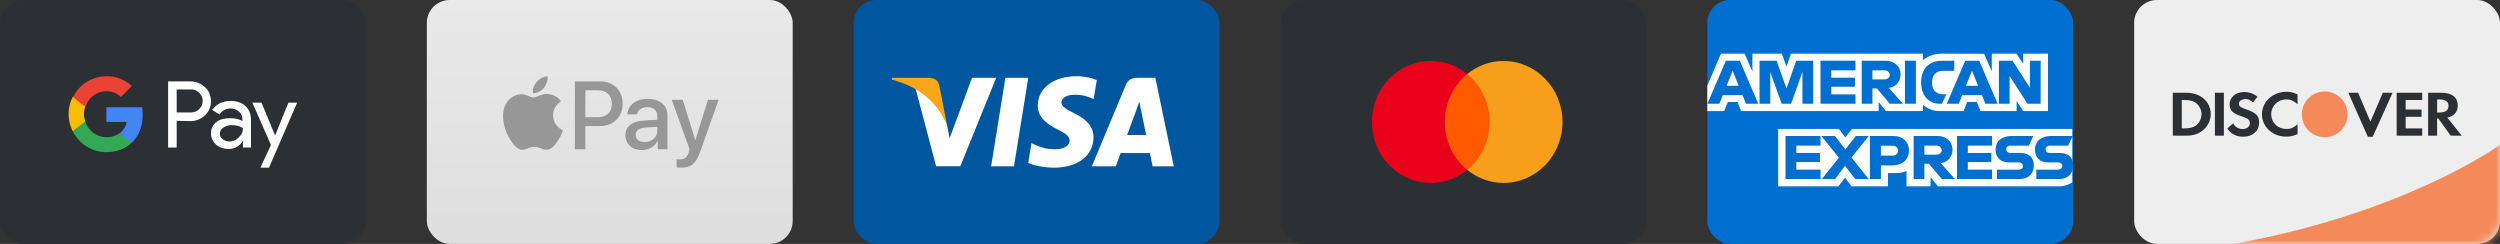 <?xml version="1.0" encoding="UTF-8"?>
<svg width="328px" height="32px" viewBox="0 0 328 32" version="1.1" xmlns="http://www.w3.org/2000/svg" xmlns:xlink="http://www.w3.org/1999/xlink">
    <rect x="0" y="0" width="328" height="32" fill="#333333" stroke="none"/>
    <title>Cards</title>
    <defs>
        <rect id="path-1" x="0" y="0" width="48" height="32" rx="3"></rect>
        <linearGradient x1="50%" y1="0%" x2="50%" y2="100%" id="linearGradient-3">
            <stop stop-color="#E9E9E9" offset="0%"></stop>
            <stop stop-color="#DEDEDE" offset="100%"></stop>
        </linearGradient>
    </defs>
    <g id="Experiments" stroke="none" stroke-width="1" fill="none" fill-rule="evenodd">
        <g id="Footer-Alternative" transform="translate(-556, -1435)">
            <g id="Safe-Checkout" transform="translate(537, 1410)">
                <g id="Cards" transform="translate(19, 25)">
                    <g id="Discover" transform="translate(280, 0)">
                        <mask id="mask-2" fill="white">
                            <use xlink:href="#path-1"></use>
                        </mask>
                        <use id="Card" fill="#EEEEEE" xlink:href="#path-1"></use>
                        <path d="M13,32 L48,32 L48,19 C48,19 35.64,27.98 13,32 Z" id="Path" fill="#F48A59" fill-rule="nonzero" mask="url(#mask-2)"></path>
                        <g id="Group-2" mask="url(#mask-2)" fill-rule="nonzero">
                            <g transform="translate(5.07, 12)">
                                <circle id="O" fill="#F48A59" cx="19.93" cy="3" r="3"></circle>
                                <path d="M3.113,4.399 C2.74,4.712 2.26,4.848 1.497,4.848 L1.18,4.848 L1.18,1.12 L1.497,1.12 C2.26,1.12 2.721,1.247 3.113,1.576 C3.521,1.914 3.764,2.438 3.764,2.979 C3.764,3.52 3.521,4.062 3.113,4.399 L3.113,4.399 Z M1.734,0.165 L-4.07673895e-13,0.165 L-4.07673895e-13,5.802 L1.725,5.802 C2.64,5.802 3.302,5.6 3.882,5.151 C4.571,4.619 4.98,3.816 4.98,2.986 C4.98,1.322 3.646,0.165 1.734,0.165 M5.524,5.802 L6.702,5.802 L6.702,0.165 L5.524,0.165 L5.524,5.802 M9.587,2.328 C8.879,2.083 8.67,1.922 8.67,1.619 C8.67,1.263 9.041,0.993 9.55,0.993 C9.904,0.993 10.193,1.128 10.503,1.448 L11.119,0.697 C10.611,0.282 10.004,0.071 9.341,0.071 C8.272,0.071 7.455,0.764 7.455,1.685 C7.455,2.463 7.835,2.86 8.943,3.233 C9.405,3.384 9.64,3.485 9.759,3.554 C9.994,3.698 10.113,3.9 10.113,4.137 C10.113,4.594 9.723,4.931 9.196,4.931 C8.633,4.931 8.18,4.67 7.908,4.179 L7.148,4.865 C7.69,5.607 8.343,5.938 9.242,5.938 C10.466,5.938 11.327,5.176 11.327,4.087 C11.328,3.19 10.929,2.784 9.587,2.328 M11.699,2.986 C11.699,4.645 13.096,5.929 14.892,5.929 C15.4,5.929 15.834,5.836 16.37,5.6 L16.37,4.306 C15.898,4.746 15.481,4.923 14.946,4.923 C13.758,4.923 12.914,4.12 12.914,2.978 C12.914,1.897 13.785,1.043 14.892,1.043 C15.453,1.043 15.88,1.228 16.37,1.677 L16.37,0.383 C15.854,0.138 15.426,0.038 14.918,0.038 C13.132,0.038 11.699,1.348 11.699,2.986 M25.928,3.952 L24.313,0.165 L23.025,0.165 L25.593,5.946 L26.227,5.946 L28.839,0.165 L27.56,0.165 L25.928,3.952 M29.375,5.802 L32.721,5.802 L32.721,4.848 L30.554,4.848 L30.554,3.325 L32.638,3.325 L32.638,2.371 L30.554,2.371 L30.554,1.12 L32.721,1.12 L32.721,0.165 L29.375,0.165 L29.375,5.802 M35.023,2.76 L34.68,2.76 L34.68,1.051 L35.042,1.051 C35.778,1.051 36.177,1.34 36.177,1.888 C36.177,2.454 35.778,2.76 35.023,2.76 L35.023,2.76 Z M37.39,1.829 C37.39,0.773 36.611,0.165 35.249,0.165 L33.5,0.165 L33.5,5.802 L34.679,5.802 L34.679,3.537 L34.834,3.537 L36.465,5.802 L37.916,5.802 L36.011,3.427 C36.901,3.258 37.39,2.691 37.39,1.829" id="Discover" fill="#2C3035"></path>
                            </g>
                        </g>
                    </g>
                    <g id="American-Express" transform="translate(224, 0)">
                        <rect id="Rectangle" fill="#016FD0" x="0" y="0" width="48" height="32" rx="3"></rect>
                        <g id="AMEX" transform="translate(0, 7.037)" fill-rule="nonzero">
                            <path d="M9.295,17.411 L9.295,9.875 L17.254,9.875 L18.108,10.991 L18.99,9.875 L47.881,9.875 L47.881,16.891 C47.881,16.891 47.125,17.403 46.251,17.411 L30.254,17.411 L29.291,16.223 L29.291,17.411 L26.136,17.411 L26.136,15.383 C26.136,15.383 25.705,15.666 24.774,15.666 L23.7,15.666 L23.7,17.411 L18.923,17.411 L18.07,16.271 L17.204,17.411 L9.295,17.411 Z" id="path3082" fill="#FFFFFF"></path>
                            <path d="M0,4.195 L1.795,0 L4.899,0 L5.918,2.35 L5.918,0 L9.776,0 L10.383,1.698 L10.97,0 L28.292,0 L28.292,0.854 C28.292,0.854 29.202,0 30.699,0 L36.319,0.02 L37.32,2.339 L37.32,0 L40.549,0 L41.437,1.332 L41.437,0 L44.696,0 L44.696,7.536 L41.437,7.536 L40.586,6.2 L40.586,7.536 L35.842,7.536 L35.364,6.348 L34.089,6.348 L33.62,7.536 L30.402,7.536 C29.115,7.536 28.292,6.7 28.292,6.7 L28.292,7.536 L23.44,7.536 L22.478,6.348 L22.478,7.536 L4.439,7.536 L3.962,6.348 L2.691,6.348 L2.218,7.536 L0,7.536 L0,4.195 Z" id="path3080" fill="#FFFFFF"></path>
                            <path d="M2.43,0.929 L0.009,6.572 L1.585,6.572 L2.032,5.442 L4.629,5.442 L5.073,6.572 L6.684,6.572 L4.265,0.929 L2.43,0.929 Z M3.326,2.242 L4.117,4.217 L2.532,4.217 L3.326,2.242 L3.326,2.242 Z" id="path3046" fill="#016FD0"></path>
                            <polygon id="path3048" fill="#016FD0" points="6.851 6.571 6.851 0.928 9.09 0.936 10.393 4.574 11.665 0.928 13.887 0.928 13.887 6.571 12.479 6.571 12.479 2.413 10.988 6.571 9.754 6.571 8.258 2.413 8.258 6.571"></polygon>
                            <polygon id="path3050" fill="#016FD0" points="14.849 6.571 14.849 0.928 19.441 0.928 19.441 2.19 16.271 2.19 16.271 3.155 19.367 3.155 19.367 4.343 16.271 4.343 16.271 5.346 19.441 5.346 19.441 6.571"></polygon>
                            <path d="M20.256,0.929 L20.256,6.572 L21.663,6.572 L21.663,4.567 L22.256,4.567 L23.943,6.572 L25.662,6.572 L23.811,4.493 C24.571,4.429 25.355,3.775 25.355,2.76 C25.355,1.572 24.425,0.929 23.387,0.929 L20.256,0.929 L20.256,0.929 Z M21.663,2.191 L23.272,2.191 C23.657,2.191 23.938,2.494 23.938,2.785 C23.938,3.16 23.574,3.379 23.292,3.379 L21.663,3.379 L21.663,2.191 L21.663,2.191 Z" id="path3052" fill="#016FD0"></path>
                            <polygon id="path3054" fill="#016FD0" points="27.366 6.571 25.929 6.571 25.929 0.928 27.366 0.928"></polygon>
                            <path d="M30.773,6.571 L30.462,6.571 C28.962,6.571 28.051,5.386 28.051,3.773 C28.051,2.12 28.952,0.928 30.847,0.928 L32.402,0.928 L32.402,2.264 L30.79,2.264 C30.021,2.264 29.477,2.866 29.477,3.787 C29.477,4.879 30.099,5.338 30.995,5.338 L31.365,5.338 L30.773,6.571 Z" id="path3056" fill="#016FD0"></path>
                            <path d="M33.835,0.929 L31.414,6.572 L32.99,6.572 L33.436,5.442 L36.033,5.442 L36.478,6.572 L38.088,6.572 L35.67,0.929 L33.835,0.929 Z M34.73,2.242 L35.522,4.217 L33.936,4.217 L34.73,2.242 Z" id="path3058" fill="#016FD0"></path>
                            <polygon id="path3060" fill="#016FD0" points="38.253 6.571 38.253 0.928 40.042 0.928 42.326 4.473 42.326 0.928 43.733 0.928 43.733 6.571 42.002 6.571 39.66 2.933 39.66 6.571"></polygon>
                            <polygon id="path3062" fill="#016FD0" points="10.258 16.445 10.258 10.803 14.849 10.803 14.849 12.065 11.68 12.065 11.68 13.03 14.775 13.03 14.775 14.218 11.68 14.218 11.68 15.22 14.849 15.22 14.849 16.445"></polygon>
                            <polygon id="path3064" fill="#016FD0" points="32.757 16.445 32.757 10.803 37.349 10.803 37.349 12.065 34.179 12.065 34.179 13.03 37.26 13.03 37.26 14.218 34.179 14.218 34.179 15.22 37.349 15.22 37.349 16.445"></polygon>
                            <polygon id="path3066" fill="#016FD0" points="15.028 16.445 17.263 13.659 14.974 10.803 16.747 10.803 18.11 12.568 19.478 10.803 21.182 10.803 18.923 13.624 21.163 16.445 19.39 16.445 18.066 14.708 16.775 16.445"></polygon>
                            <path d="M21.33,10.804 L21.33,16.446 L22.774,16.446 L22.774,14.665 L24.255,14.665 C25.508,14.665 26.458,13.998 26.458,12.702 C26.458,11.628 25.713,10.804 24.438,10.804 L21.33,10.804 L21.33,10.804 Z M22.774,12.08 L24.334,12.08 C24.739,12.08 25.028,12.329 25.028,12.729 C25.028,13.106 24.74,13.379 24.329,13.379 L22.774,13.379 L22.774,12.08 Z" id="path3068" fill="#016FD0"></path>
                            <path d="M27.07,10.803 L27.07,16.445 L28.477,16.445 L28.477,14.441 L29.069,14.441 L30.756,16.445 L32.476,16.445 L30.624,14.367 C31.384,14.302 32.168,13.648 32.168,12.633 C32.168,11.446 31.239,10.803 30.201,10.803 L27.07,10.803 L27.07,10.803 Z M28.477,12.065 L30.085,12.065 C30.471,12.065 30.752,12.368 30.752,12.659 C30.752,13.034 30.388,13.253 30.106,13.253 L28.477,13.253 L28.477,12.065 L28.477,12.065 Z" id="path3072" fill="#016FD0"></path>
                            <path d="M38.001,16.445 L38.001,15.22 L40.817,15.22 C41.234,15.22 41.414,14.995 41.414,14.747 C41.414,14.51 41.234,14.27 40.817,14.27 L39.545,14.27 C38.438,14.27 37.822,13.594 37.822,12.58 C37.822,11.675 38.386,10.803 40.03,10.803 L42.771,10.803 L42.178,12.072 L39.808,12.072 C39.355,12.072 39.216,12.311 39.216,12.538 C39.216,12.772 39.388,13.03 39.734,13.03 L41.067,13.03 C42.3,13.03 42.835,13.731 42.835,14.65 C42.835,15.637 42.239,16.445 41,16.445 L38.001,16.445 Z" id="path3074" fill="#016FD0"></path>
                            <path d="M43.166,16.445 L43.166,15.22 L45.982,15.22 C46.399,15.22 46.579,14.995 46.579,14.747 C46.579,14.51 46.399,14.27 45.982,14.27 L44.709,14.27 C43.603,14.27 42.987,13.594 42.987,12.58 C42.987,11.675 43.551,10.803 45.195,10.803 L47.935,10.803 L47.343,12.072 L44.973,12.072 C44.52,12.072 44.38,12.311 44.38,12.538 C44.38,12.772 44.553,13.03 44.899,13.03 L46.232,13.03 C47.465,13.03 48,13.731 48,14.65 C48,15.637 47.404,16.445 46.165,16.445 L43.166,16.445 Z" id="path3076" fill="#016FD0"></path>
                        </g>
                    </g>
                    <g id="Master-Card" transform="translate(168, 0)">
                        <rect id="Rectangle" fill="#2C3035" x="0" y="0" width="48" height="32" rx="3"></rect>
                        <g transform="translate(12, 8)" fill-rule="nonzero">
                            <rect id="rect19" fill="#FF5A00" x="9.107" y="1.711" width="6.765" height="12.577"></rect>
                            <path d="M9.558,8 C9.558,5.445 10.719,3.177 12.5,1.711 C11.189,0.645 9.535,0 7.731,0 C3.458,0 0,3.578 0,8 C0,12.422 3.458,16 7.731,16 C9.535,16 11.189,15.355 12.5,14.289 C10.716,12.844 9.558,10.555 9.558,8 Z" id="XMLID_330_" fill="#EB001B"></path>
                            <path d="M25,8 C25,12.422 21.542,16 17.269,16 C15.465,16 13.811,15.355 12.5,14.289 C14.304,12.821 15.442,10.555 15.442,8 C15.442,5.445 14.281,3.177 12.5,1.711 C13.809,0.645 15.462,0 17.266,0 C21.542,0 25,3.601 25,8 Z" id="path22" fill="#F79E1B"></path>
                        </g>
                    </g>
                    <g id="Visa" transform="translate(112, 0)">
                        <rect id="Rectangle" fill="#00579F" x="0" y="0" width="48" height="32" rx="3"></rect>
                        <g transform="translate(5, 10)" fill-rule="nonzero">
                            <polygon id="polygon9" fill="#FFFFFF" points="16.033 11.827 13.036 11.827 14.911 0.211 17.908 0.211"></polygon>
                            <path d="M26.899,0.495 C26.307,0.26 25.37,0 24.21,0 C21.25,0 19.166,1.582 19.153,3.843 C19.129,5.512 20.646,6.438 21.78,6.995 C22.94,7.563 23.334,7.934 23.334,8.441 C23.322,9.219 22.397,9.578 21.534,9.578 C20.337,9.578 19.696,9.393 18.722,8.96 L18.327,8.774 L17.908,11.382 C18.611,11.703 19.906,11.988 21.25,12 C24.395,12 26.443,10.443 26.467,8.033 C26.479,6.711 25.678,5.697 23.951,4.869 C22.903,4.338 22.261,3.979 22.261,3.436 C22.273,2.941 22.804,2.435 23.987,2.435 C24.962,2.41 25.678,2.645 26.22,2.88 L26.491,3.003 L26.899,0.495 L26.899,0.495 L26.899,0.495 Z" id="path11" fill="#FFFFFF"></path>
                            <path d="M30.882,7.712 C31.129,7.044 32.079,4.461 32.079,4.461 C32.066,4.486 32.325,3.782 32.473,3.349 L32.683,4.35 C32.683,4.35 33.25,7.131 33.374,7.712 C32.905,7.712 31.474,7.712 30.882,7.712 L30.882,7.712 Z M34.582,0.211 L32.264,0.211 C31.549,0.211 31.005,0.42 30.697,1.174 L26.245,11.827 L29.39,11.827 C29.39,11.827 29.908,10.393 30.019,10.084 C30.364,10.084 33.423,10.084 33.867,10.084 C33.953,10.492 34.225,11.827 34.225,11.827 L37,11.827 L34.582,0.211 L34.582,0.211 L34.582,0.211 Z" id="path13" fill="#FFFFFF"></path>
                            <path d="M10.533,0.211 L7.597,8.132 L7.277,6.525 C6.734,4.672 5.032,2.658 3.133,1.656 L5.821,11.815 L8.991,11.815 L13.702,0.211 L10.533,0.211 L10.533,0.211 L10.533,0.211 Z" id="path15" fill="#FFFFFF"></path>
                            <path d="M4.872,0.211 L0.049,0.211 L0,0.445 C3.762,1.409 6.253,3.733 7.277,6.526 L6.228,1.187 C6.056,0.445 5.525,0.235 4.872,0.211 L4.872,0.211 Z" id="path17" fill="#FAA61A"></path>
                        </g>
                    </g>
                    <g id="Apple-Pay" transform="translate(56, 0)">
                        <rect id="Rectangle" fill="url(#linearGradient-3)" x="0" y="0" width="48" height="32" rx="3"></rect>
                        <path d="M15.346,11.547 C15.679,11.131 15.905,10.572 15.846,10 C15.358,10.024 14.763,10.322 14.419,10.739 C14.11,11.096 13.836,11.678 13.907,12.226 C14.455,12.273 15.001,11.952 15.346,11.547 M15.84,12.333 C15.045,12.285 14.369,12.784 13.989,12.784 C13.61,12.784 13.029,12.357 12.4,12.368 C11.582,12.38 10.822,12.843 10.407,13.579 C9.553,15.051 10.182,17.234 11.012,18.433 C11.416,19.026 11.902,19.679 12.542,19.655 C13.147,19.632 13.384,19.264 14.12,19.264 C14.855,19.264 15.069,19.655 15.709,19.643 C16.373,19.632 16.789,19.05 17.192,18.456 C17.655,17.78 17.844,17.128 17.856,17.092 C17.844,17.08 16.575,16.593 16.563,15.133 C16.551,13.911 17.56,13.33 17.607,13.294 C17.038,12.452 16.148,12.357 15.84,12.333 M22.76,10.679 C24.487,10.679 25.69,11.869 25.69,13.603 C25.69,15.343 24.463,16.54 22.717,16.54 L20.804,16.54 L20.804,19.581 L19.422,19.581 L19.422,10.679 L22.76,10.679 L22.76,10.679 Z M20.804,15.38 L22.39,15.38 C23.593,15.38 24.277,14.732 24.277,13.609 C24.277,12.487 23.593,11.845 22.396,11.845 L20.804,11.845 L20.804,15.38 L20.804,15.38 Z M26.051,17.737 C26.051,16.602 26.921,15.904 28.464,15.818 L30.24,15.713 L30.24,15.213 C30.24,14.492 29.753,14.06 28.939,14.06 C28.167,14.06 27.686,14.43 27.569,15.01 L26.311,15.01 C26.385,13.838 27.384,12.974 28.988,12.974 C30.561,12.974 31.567,13.807 31.567,15.109 L31.567,19.581 L30.29,19.581 L30.29,18.514 L30.259,18.514 C29.883,19.236 29.062,19.693 28.211,19.693 C26.94,19.693 26.051,18.903 26.051,17.737 Z M30.24,17.151 L30.24,16.639 L28.643,16.737 C27.847,16.793 27.396,17.145 27.396,17.7 C27.396,18.267 27.865,18.638 28.581,18.638 C29.512,18.638 30.24,17.996 30.24,17.151 Z M32.773,21.969 L32.773,20.889 C32.871,20.914 33.093,20.914 33.204,20.914 C33.821,20.914 34.154,20.655 34.358,19.989 C34.358,19.976 34.475,19.594 34.475,19.588 L32.131,13.091 L33.574,13.091 L35.216,18.372 L35.24,18.372 L36.882,13.091 L38.288,13.091 L35.857,19.921 C35.302,21.494 34.66,22 33.316,22 C33.204,22 32.871,21.988 32.773,21.969 Z" id="Combined-Shape" fill="#979797" fill-rule="nonzero"></path>
                    </g>
                    <g id="Google-Pay">
                        <rect id="Rectangle" fill="#2C3035" x="0" y="0" width="48" height="32" rx="3"></rect>
                        <g transform="translate(9, 10)" fill-rule="nonzero">
                            <path d="M14.18,5.85 L14.18,9.359 L13.055,9.359 L13.055,0.681 L15.979,0.681 C16.692,0.681 17.366,0.945 17.891,1.436 C18.416,1.889 18.679,2.568 18.679,3.284 C18.679,4.001 18.416,4.643 17.891,5.133 C17.366,5.624 16.729,5.888 15.979,5.888 L14.18,5.85 L14.18,5.85 Z M14.18,1.738 L14.18,4.756 L16.054,4.756 C16.467,4.756 16.879,4.605 17.142,4.303 C17.741,3.737 17.741,2.794 17.179,2.228 C17.179,2.228 17.142,2.19 17.142,2.19 C16.842,1.889 16.467,1.7 16.054,1.738 L14.18,1.738 L14.18,1.738 Z M21.265,3.247 C22.09,3.247 22.727,3.473 23.215,3.926 C23.702,4.379 23.927,4.982 23.927,5.737 L23.927,9.359 L22.877,9.359 L22.877,8.529 L22.84,8.529 C22.39,9.208 21.753,9.548 21.003,9.548 C20.366,9.548 19.803,9.359 19.353,8.982 C18.941,8.604 18.679,8.076 18.679,7.51 C18.679,6.907 18.903,6.416 19.353,6.039 C19.803,5.661 20.44,5.511 21.19,5.511 C21.865,5.511 22.39,5.624 22.802,5.888 L22.802,5.624 C22.802,5.246 22.652,4.869 22.352,4.643 C22.052,4.379 21.678,4.228 21.265,4.228 C20.628,4.228 20.141,4.492 19.803,5.02 L18.828,4.416 C19.428,3.624 20.216,3.247 21.265,3.247 Z M19.841,7.548 C19.841,7.85 19.991,8.114 20.216,8.265 C20.478,8.453 20.778,8.567 21.078,8.567 C21.528,8.567 21.978,8.378 22.315,8.038 C22.69,7.699 22.877,7.284 22.877,6.831 C22.54,6.567 22.052,6.416 21.415,6.416 C20.965,6.416 20.59,6.529 20.291,6.756 C19.991,6.944 19.841,7.208 19.841,7.548 Z M30,3.435 L26.289,12 L25.164,12 L26.551,9.019 L24.114,3.473 L25.314,3.473 L27.076,7.737 L27.113,7.737 L28.838,3.473 L30,3.473 L30,3.435 Z" id="Combined-Shape" fill="#FFFFFF"></path>
                            <path d="M9.719,5.096 C9.719,4.756 9.681,4.416 9.644,4.077 L4.958,4.077 L4.958,6.001 L7.619,6.001 C7.507,6.605 7.17,7.171 6.645,7.51 L6.645,8.755 L8.257,8.755 C9.194,7.887 9.719,6.605 9.719,5.096 Z" id="Path" fill="#4285F4"></path>
                            <path d="M4.958,9.963 C6.307,9.963 7.432,9.51 8.257,8.755 L6.645,7.51 C6.195,7.812 5.633,8.001 4.958,8.001 C3.683,8.001 2.559,7.133 2.184,5.926 L0.534,5.926 L0.534,7.208 C1.396,8.906 3.083,9.963 4.958,9.963 Z" id="Path" fill="#34A853"></path>
                            <path d="M2.184,5.926 C1.959,5.322 1.959,4.643 2.184,4.001 L2.184,2.719 L0.534,2.719 C-0.178,4.115 -0.178,5.775 0.534,7.208 L2.184,5.926 Z" id="Path" fill="#FBBC04"></path>
                            <path d="M4.958,1.964 C5.67,1.964 6.345,2.228 6.87,2.719 L6.87,2.719 L8.294,1.285 C7.395,0.455 6.195,-0.036 4.995,0.002 C3.121,0.002 1.396,1.058 0.572,2.756 L2.221,4.039 C2.559,2.832 3.683,1.964 4.958,1.964 Z" id="Path" fill="#EA4335"></path>
                        </g>
                    </g>
                </g>
            </g>
        </g>
    </g>
</svg>